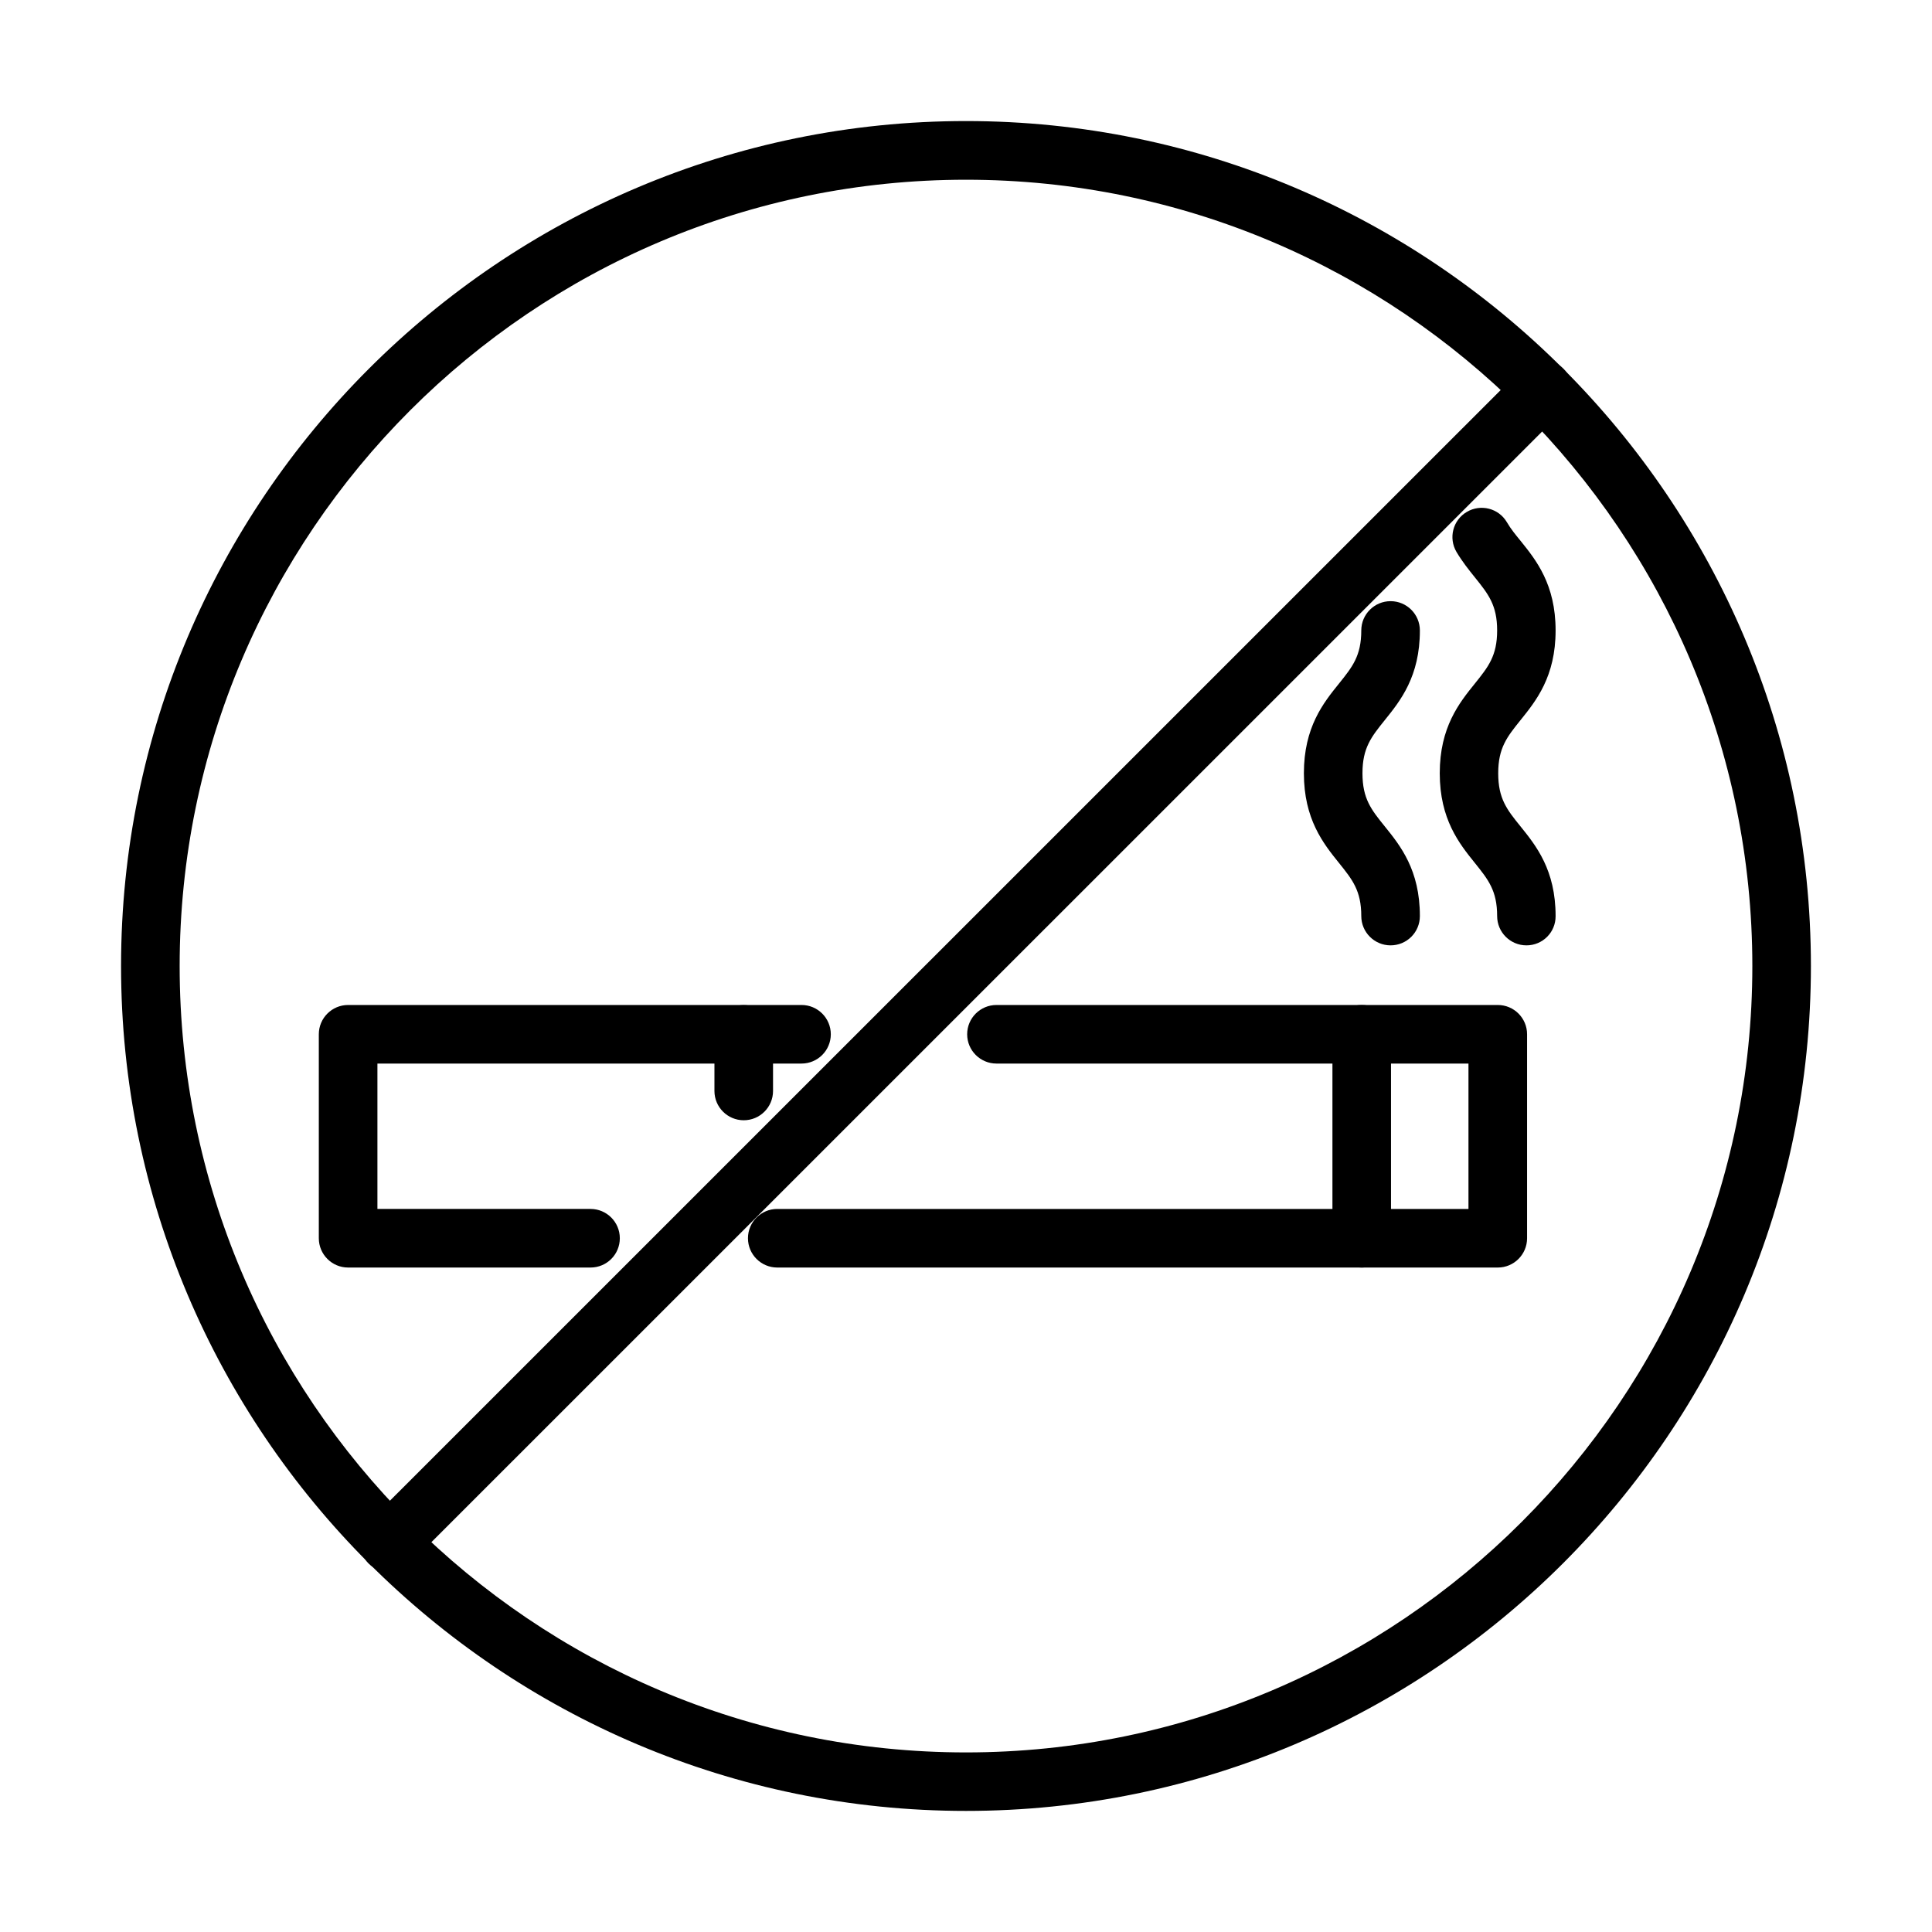 <?xml version="1.0" encoding="UTF-8"?>
<!-- Uploaded to: SVG Repo, www.svgrepo.com, Generator: SVG Repo Mixer Tools -->
<svg fill="#000000" width="800px" height="800px" version="1.1" viewBox="144 144 512 512" xmlns="http://www.w3.org/2000/svg">
 <g>
  <path d="m300.49 479.91h-64.238c-4.281 0-7.762-3.481-7.762-7.766v-54.051c0-4.285 3.481-7.762 7.762-7.762h120.16c4.285 0 7.762 3.477 7.762 7.762s-3.477 7.762-7.762 7.762h-112.39v38.527h56.477c4.285 0 7.762 3.481 7.762 7.762 0 4.285-3.445 7.766-7.762 7.766z"/>
  <path d="m540.93 479.91h-190.95c-4.281 0-7.762-3.481-7.762-7.766 0-4.281 3.481-7.762 7.762-7.762h183.18v-38.527h-125.09c-4.281 0-7.762-3.477-7.762-7.762s3.481-7.762 7.762-7.762h132.86c4.285 0 7.762 3.477 7.762 7.762v54.051c0 4.285-3.477 7.766-7.762 7.766z"/>
  <path d="m504.87 479.91c-4.285 0-7.762-3.481-7.762-7.766v-54.051c0-4.285 3.477-7.762 7.762-7.762s7.762 3.477 7.762 7.762v54.051c0 4.285-3.445 7.766-7.762 7.766z"/>
  <path d="m341.1 440.88c-4.285 0-7.766-3.477-7.766-7.762v-14.996c0-4.285 3.481-7.762 7.766-7.762 4.281 0 7.762 3.477 7.762 7.762v14.996c0 4.285-3.481 7.762-7.762 7.762z"/>
  <path d="m548.52 394.53c-4.285 0-7.762-3.477-7.762-7.762 0-6.738-2.359-9.656-5.898-14.066-4.16-5.152-9.312-11.609-9.312-23.781 0-12.199 5.152-18.629 9.312-23.781 3.539-4.41 5.898-7.328 5.898-14.066 0-6.734-2.359-9.652-5.898-14.062-1.551-1.926-3.32-4.129-4.875-6.738-2.172-3.695-0.961-8.445 2.734-10.617 3.691-2.176 8.441-0.965 10.617 2.731 1.055 1.801 2.328 3.356 3.602 4.906 4.16 5.152 9.312 11.582 9.312 23.781 0 12.203-5.152 18.629-9.312 23.785-3.539 4.406-5.898 7.324-5.898 14.062s2.328 9.656 5.898 14.066c4.16 5.152 9.312 11.578 9.312 23.781 0.031 4.316-3.445 7.762-7.731 7.762z"/>
  <path d="m512.52 394.53c-4.285 0-7.766-3.477-7.766-7.762 0-6.738-2.359-9.656-5.898-14.062-4.16-5.156-9.312-11.613-9.312-23.785 0-12.199 5.152-18.629 9.312-23.781 3.539-4.41 5.898-7.328 5.898-14.062 0-4.285 3.481-7.762 7.766-7.762 4.281 0 7.762 3.477 7.762 7.762 0 12.199-5.156 18.625-9.316 23.781-3.539 4.41-5.898 7.328-5.898 14.062 0 6.738 2.328 9.656 5.898 14.066 4.16 5.152 9.316 11.582 9.316 23.781 0 4.316-3.481 7.762-7.762 7.762z"/>
  <path d="m400 623.91c-123.48 0-223.92-100.44-223.92-223.91s100.44-223.92 223.92-223.92 223.91 100.44 223.91 223.92-100.44 223.91-223.91 223.91zm0-432.28c-114.91 0-208.39 93.484-208.39 208.39 0 114.91 93.484 208.39 208.39 208.39 114.91 0 208.39-93.484 208.39-208.39 0-114.91-93.484-208.39-208.39-208.39z"/>
  <path d="m247.18 560.61c-1.988 0-3.977-0.746-5.496-2.266-3.043-3.043-3.043-7.949 0-10.992l305.66-305.63c3.043-3.043 7.949-3.043 10.988 0 3.043 3.043 3.043 7.949 0 10.992l-305.66 305.63c-1.523 1.488-3.512 2.266-5.496 2.266z"/>
 </g>
</svg>